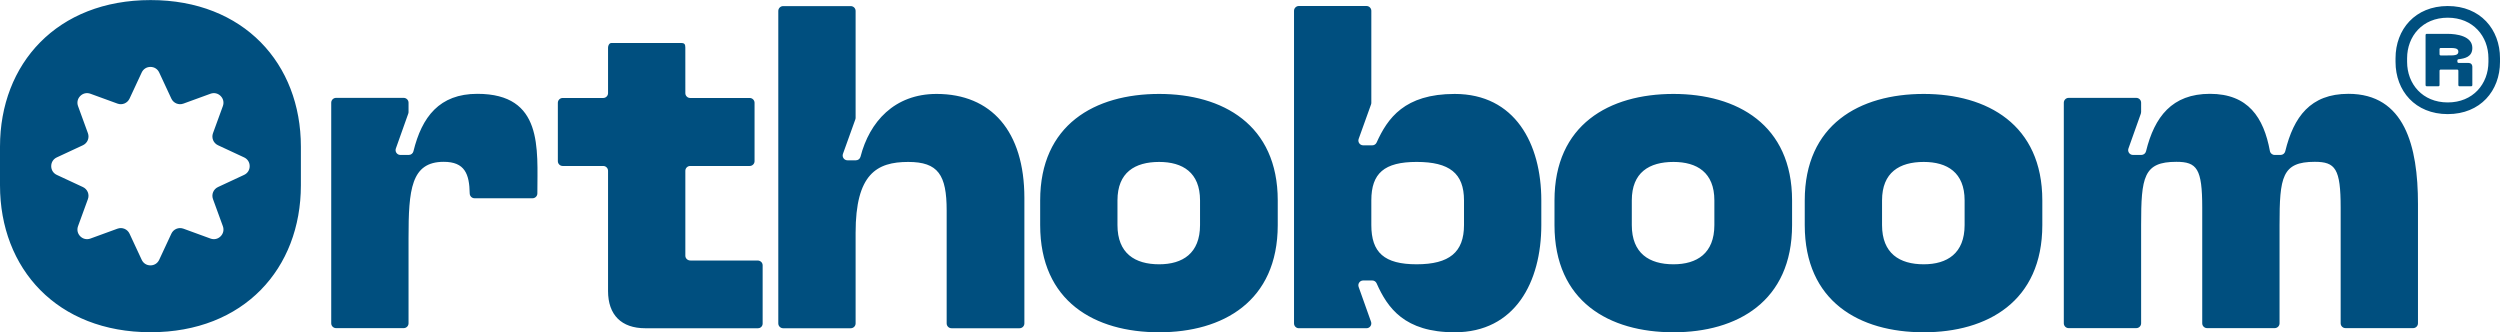 <?xml version="1.0" encoding="UTF-8"?>
<!DOCTYPE svg PUBLIC "-//W3C//DTD SVG 1.1//EN" "http://www.w3.org/Graphics/SVG/1.1/DTD/svg11.dtd">
<!-- Creator: CorelDRAW 2018 (64-Bit) -->
<svg xmlns="http://www.w3.org/2000/svg" xml:space="preserve" width="2362px" height="314px" version="1.1" style="shape-rendering:geometricPrecision; text-rendering:geometricPrecision; image-rendering:optimizeQuality; fill-rule:evenodd; clip-rule:evenodd" viewBox="0 0 2362 313.87" xmlns:xlink="http://www.w3.org/1999/xlink">
 <defs>
  <style type="text/css">
   <![CDATA[
    .fil0 {fill:#004F7F;fill-rule:nonzero}
   ]]>
  </style>
 </defs>
 <g id="Слой_x0020_1">
  <path class="fil0" d="M0 138.51c0,0.01 0,36.46 0,36.48 0.02,78.79 53.97,138.83 142.33,138.83 87.98,0 141.93,-60.04 141.95,-138.83 0,-0.02 0,-36.46 0,-36.48 0,-78.44 -53.95,-138.51 -141.95,-138.51 -88.38,0 -142.33,60.07 -142.33,138.51zm2312.65 -30.77c30.8,0 49.35,-22.04 49.35,-49.33 0,0 0,-3.43 0,-3.43 0,-27.3 -18.54,-49.36 -49.35,-49.36 -30.81,0 -49.35,22.06 -49.35,49.36 0,0 0,3.43 0,3.44 0,27.28 18.55,49.32 49.35,49.32zm-19.87 -26.29l10.98 0c0.61,0 1.11,-0.49 1.11,-1.1l0 -13.59c0,-0.61 0.5,-1.1 1.1,-1.1l15.59 0c0.61,0 1.1,0.49 1.1,1.1l0 13.59c0,0.61 0.5,1.1 1.11,1.1l10.98 0c0.61,0 1.11,-0.49 1.11,-1.1l0 -17.15c0,-2.45 -1.39,-3.83 -3.84,-3.83l-9.17 0c-0.61,0 -1.11,-0.5 -1.11,-1.11l0 -1.27c0,-0.57 0.42,-1.04 0.99,-1.1 6.21,-0.67 13.13,-2.33 13.13,-10.64 0,-11.35 -14.88,-13.34 -23.63,-13.34l-19.45 0c-0.61,0 -1.1,0.49 -1.1,1.1l0 47.34c0,0.61 0.49,1.1 1.1,1.1zm12.09 -30.25l0 -4.84c0,-0.61 0.5,-1.11 1.1,-1.11l6.11 0c6.44,0 10.58,-0.15 10.58,3.53 0,3.68 -4.14,3.53 -10.58,3.53l-6.11 0c-0.6,0 -1.1,-0.5 -1.1,-1.11zm7.78 45.51c-23.96,0 -38.42,-17.58 -38.42,-38.3 0,0 0,-3.43 0,-3.43 0,-20.73 14.45,-38.33 38.42,-38.33 23.96,0 38.42,17.6 38.42,38.33 0,0 0,3.43 0,3.44 -0.01,20.72 -14.47,38.29 -38.42,38.29zm-1861.66 -8.13c-35.83,0 -52.39,21.76 -60.37,54.26 -0.5,2.07 -2.3,3.48 -4.42,3.48l-7.9 0c-3.16,0 -5.35,-3.11 -4.29,-6.09l11.71 -32.94c0.19,-0.52 0.27,-0.98 0.27,-1.53l0 -8.8c0,-2.51 -2.05,-4.56 -4.56,-4.56l-63.92 0c-2.51,0 -4.56,2.05 -4.56,4.56l0 208.42c0,2.51 2.05,4.56 4.56,4.56l63.92 0c2.51,0 4.56,-2.05 4.56,-4.56l0 -80.67c0,-45.51 2.29,-71.89 33.27,-71.89 19.84,0 24.21,11.43 24.52,29.86 0.04,2.51 2.05,4.56 4.56,4.56l54.8 0c2.51,0 4.56,-2.05 4.56,-4.56 0,-42.48 5.65,-94.1 -56.71,-94.1zm776.16 221.46l63.91 0c3.23,0 5.33,-3.2 4.3,-6.09l-11.72 -32.94c-1.06,-2.98 1.13,-6.09 4.3,-6.09l8.52 0c1.84,0 3.42,1.03 4.17,2.71 10.33,23.2 26.28,46.24 73.76,46.24 56.96,0 81.83,-47.39 81.84,-101.29 0,-0.01 0,-23.32 0,-23.33 0,-53.54 -24.86,-100.57 -81.84,-100.57 -47.47,0 -63.42,23.02 -73.75,45.88 -0.76,1.67 -2.33,2.68 -4.16,2.68l-8.52 0c-3.17,0 -5.37,-3.12 -4.29,-6.1l11.69 -32.54c0.18,-0.52 0.27,-0.99 0.27,-1.54l0 -86.9c0,-2.52 -2.06,-4.56 -4.57,-4.56l-63.91 0c-2.51,0 -4.56,2.05 -4.56,4.56l0 295.32c0,2.51 2.04,4.56 4.56,4.56zm68.48 -120.79c0,-25.62 12.23,-36.33 42.82,-36.33 30.98,0 44.74,10.71 44.74,36.33 0,0.01 0,23.32 0,23.33 -0.01,25.59 -13.79,37.05 -44.74,37.05 -30.57,0 -42.82,-11.08 -42.82,-37.05 0,-0.01 0,-23.32 0,-23.33zm923.08 -100.67c-35.82,0 -51.67,21.76 -59.6,54.26 -0.51,2.07 -2.3,3.48 -4.43,3.48l-5.6 0c-2.22,0 -4.09,-1.55 -4.49,-3.74 -5.82,-31.68 -20.58,-54 -56.65,-54 -35.83,0 -52.39,21.76 -60.37,54.26 -0.51,2.07 -2.3,3.48 -4.43,3.48l-7.89 0c-3.17,0 -5.36,-3.11 -4.3,-6.09l11.72 -32.94c0.18,-0.52 0.26,-0.98 0.26,-1.53l0 -8.8c0,-2.51 -2.05,-4.56 -4.56,-4.56l-63.92 0c-2.5,0 -4.56,2.05 -4.56,4.56l0 208.42c0,2.51 2.05,4.56 4.56,4.56l63.92 0c2.51,0 4.56,-2.05 4.56,-4.56l0 -92.81c0,-45.51 2.3,-59.75 33.27,-59.75 19.5,0 24.47,6.5 24.47,43.21l0 109.35c0,2.51 2.05,4.56 4.56,4.56l63.92 0c2.51,0 4.56,-2.05 4.56,-4.56l0 -92.81c0,-45.51 2.29,-59.75 33.27,-59.75 19.5,0 24.47,6.5 24.47,43.21l0 109.35c0,2.51 2.05,4.56 4.56,4.56l63.92 0c2.51,0 4.56,-2.05 4.56,-4.56l0 -112.8c0,-54.68 -12.62,-104 -65.78,-104zm-1571.2 152.93l0 -80.2c0,-2.51 2.04,-4.56 4.56,-4.56l56.26 0c2.52,0 4.57,-2.05 4.57,-4.56l0 -55.12c0,-2.51 -2.05,-4.56 -4.57,-4.56l-56.26 0c-2.51,0 -4.56,-2.05 -4.56,-4.56l-0.02 -43.03c0,-3.09 -0.75,-4.35 -3.84,-4.35l-65.99 0c-2.02,0 -3.19,2.33 -3.19,4.35l0 43.03c0,2.51 -2.05,4.56 -4.56,4.56l-38.3 0c-2.51,0 -4.56,2.05 -4.56,4.56l0 55.12c0,2.51 2.05,4.56 4.56,4.56l38.3 0c2.51,0 4.56,2.05 4.56,4.56l0 113.57c0,22.55 12.6,35.18 35.18,35.18l106.49 -0.01c2.46,0 4.4,-1.95 4.4,-4.41l0 -55.03c0,-2.63 -2.17,-4.55 -4.8,-4.55l-63.43 0c-2.63,0 -4.8,-1.92 -4.8,-4.55zm237.34 -152.83c-39.91,0 -63.4,26.45 -71.83,59.29 -0.52,2.04 -2.31,3.43 -4.42,3.43l-7.89 0c-3.17,0 -5.36,-3.12 -4.29,-6.11l11.69 -32.53c0.18,-0.52 0.27,-0.99 0.27,-1.54l0 -100.95c0,-2.51 -2.05,-4.56 -4.56,-4.56l-63.92 0c-2.51,0 -4.56,2.05 -4.56,4.56l0 295.22c0,2.51 2.05,4.56 4.56,4.56l63.92 0c2.51,0 4.56,-2.05 4.56,-4.56l0 -85.64c0,-55.45 19.88,-66.92 49.71,-66.92 28.29,0 36.32,12.24 36.32,45.88l0 106.68c0,2.51 2.05,4.56 4.56,4.56l64.3 0c2.51,0 4.56,-2.05 4.56,-4.56l0 -118.53c0,-63.1 -31.35,-98.28 -82.98,-98.28zm97.9 100.58c0,0.01 0,23.32 0,23.34 0.02,72.23 51.63,101.27 112.42,101.27 60.02,0 112.02,-29.04 112.04,-101.27 0,-0.01 0,-23.32 0,-23.34 0,-71.51 -52.01,-100.58 -112.04,-100.58 -60.8,0 -112.42,29.07 -112.42,100.58zm73.03 0c0,-26.39 16.45,-36.33 39.39,-36.33 22.18,0 38.62,9.94 38.62,36.33 0,0.01 0,23.32 0,23.34 -0.02,26.72 -16.46,37.03 -38.62,37.03 -22.93,0 -39.37,-10.31 -39.39,-37.03 0,-0.01 0,-23.32 0,-23.34zm412.9 0c0,0.01 0,23.32 0,23.34 0.03,72.23 51.64,101.27 112.43,101.27 60.02,0 112.01,-29.04 112.04,-101.27 0,-0.01 0,-23.32 0,-23.34 0,-71.51 -52.01,-100.58 -112.04,-100.58 -60.8,0 -112.43,29.07 -112.43,100.58zm73.04 0c0,-26.39 16.44,-36.33 39.39,-36.33 22.18,0 38.62,9.94 38.62,36.33 0,0.01 0,23.32 0,23.34 -0.02,26.72 -16.46,37.03 -38.62,37.03 -22.93,0 -39.37,-10.31 -39.39,-37.03 0,-0.01 0,-23.32 0,-23.34zm163.4 0c0,0.01 0,23.32 0,23.34 0.02,72.23 51.64,101.27 112.42,101.27 60.02,0 112.02,-29.04 112.04,-101.27 0,-0.01 0,-23.32 0,-23.34 0,-71.51 -52,-100.58 -112.04,-100.58 -60.8,0 -112.42,29.07 -112.42,100.58zm73.03 0c0,-26.39 16.45,-36.33 39.39,-36.33 22.18,0 38.62,9.94 38.62,36.33 0,0.01 0,23.32 0,23.34 -0.02,26.72 -16.46,37.03 -38.62,37.03 -22.93,0 -39.36,-10.31 -39.39,-37.03 0,-0.01 0,-23.32 0,-23.34zm-1627.75 -120.85l11.5 24.7c2,4.3 6.92,6.34 11.38,4.71l25.59 -9.33c3.41,-1.24 7,-0.45 9.57,2.12 2.56,2.56 3.36,6.16 2.12,9.56l-9.33 25.6c-1.63,4.45 0.41,9.38 4.71,11.38l24.7 11.5c3.28,1.53 5.26,4.63 5.26,8.26 0,3.63 -1.98,6.73 -5.26,8.26l-24.7 11.5c-4.3,2 -6.34,6.92 -4.71,11.38l9.33 25.59c1.24,3.41 0.44,7 -2.12,9.57 -2.57,2.56 -6.16,3.36 -9.57,2.12l-25.59 -9.34c-4.46,-1.62 -9.38,0.42 -11.38,4.72l-11.5 24.69c-1.53,3.29 -4.63,5.27 -8.26,5.27 -3.63,0 -6.73,-1.98 -8.26,-5.27l-11.5 -24.69c-2,-4.3 -6.93,-6.34 -11.38,-4.72l-25.59 9.34c-3.41,1.24 -7,0.44 -9.57,-2.12 -2.56,-2.57 -3.36,-6.16 -2.12,-9.57l9.33 -25.59c1.63,-4.46 -0.41,-9.38 -4.71,-11.38l-24.7 -11.5c-3.28,-1.53 -5.26,-4.63 -5.26,-8.26 0,-3.63 1.98,-6.73 5.26,-8.26l24.7 -11.5c4.3,-2 6.34,-6.93 4.71,-11.38l-9.33 -25.6c-1.24,-3.4 -0.44,-7 2.12,-9.56 2.57,-2.57 6.16,-3.36 9.57,-2.12l25.59 9.33c4.45,1.63 9.38,-0.41 11.38,-4.71l11.5 -24.7c1.53,-3.28 4.63,-5.26 8.26,-5.26 3.63,0 6.73,1.98 8.26,5.26z"/>
 </g>
</svg>